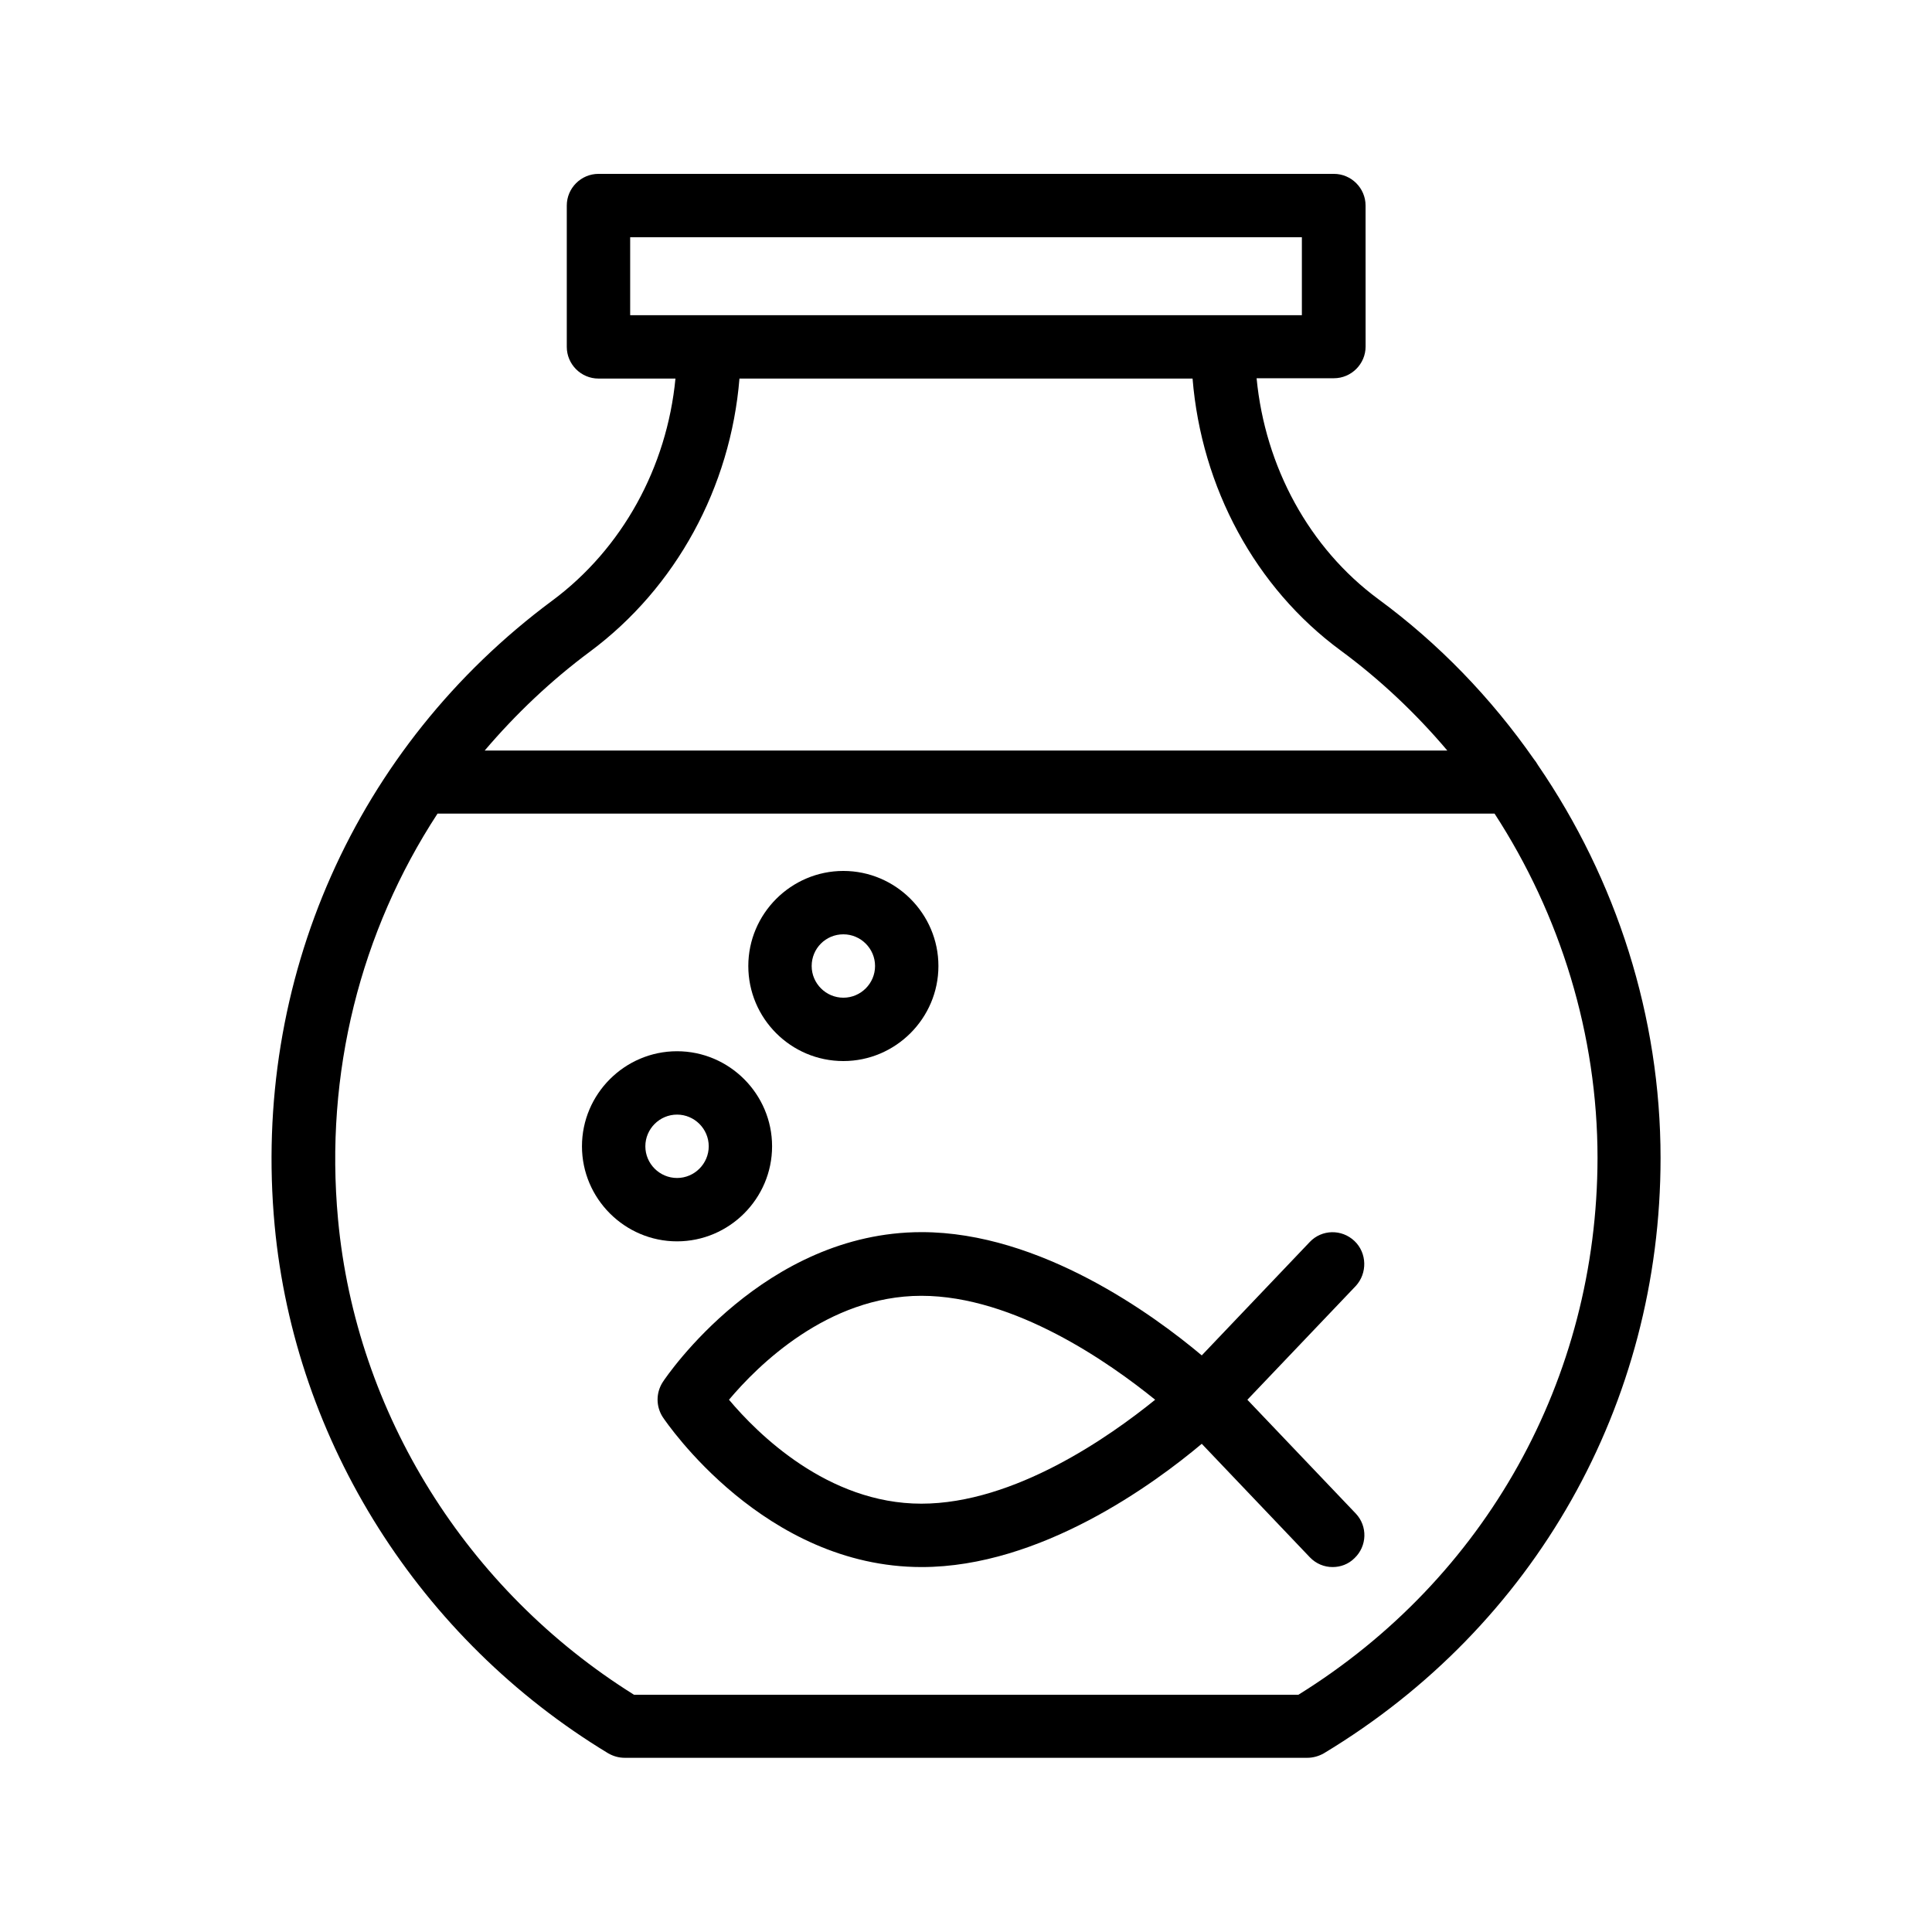 <?xml version="1.0" encoding="UTF-8"?>
<!-- Uploaded to: SVG Repo, www.svgrepo.com, Generator: SVG Repo Mixer Tools -->
<svg fill="#000000" width="800px" height="800px" version="1.1" viewBox="144 144 512 512" xmlns="http://www.w3.org/2000/svg">
 <g>
  <path d="m290.34 303.18c-52.145 38.711-79.602 100.68-73.555 165.59 5.375 57.352 38.457 109.66 88.418 139.89 1.344 0.754 2.769 1.176 4.367 1.176h180.87c1.512 0 3.023-0.418 4.367-1.176 55.922-33.672 89.258-92.617 89.258-157.78 0-37.449-11.672-73.723-32.496-104.12-0.336-0.586-0.672-1.09-1.09-1.594-11.25-16.121-25.105-30.562-41.227-42.402-18.305-13.52-29.977-35.016-32.242-58.527h20.488c4.617 0 8.398-3.777 8.398-8.398l-0.008-37.363c0-4.617-3.777-8.398-8.398-8.398h-194.89c-4.617 0-8.398 3.777-8.398 8.398v37.449c0 4.617 3.777 8.398 8.398 8.398h20.402c-2.262 23.508-14.102 45.09-32.66 58.859zm197.75 289.94h-176.08c-44.336-27.711-73.641-74.562-78.426-125.95-3.609-38.793 5.961-76.328 26.367-107.56h280.12c17.465 26.871 27.289 58.609 27.289 91.273-0.086 58.527-29.641 111.43-79.266 142.24zm-177.09-386.25h178.01v20.656h-178.01zm28.969 37.449h120.07c2.352 28.887 16.625 55.418 39.215 72.043 10.496 7.727 19.984 16.711 28.297 26.535h-255.1c8.145-9.574 17.465-18.473 27.879-26.199 22.84-16.957 37.281-43.578 39.633-72.379z"/>
  <path d="m502.95 472.88c-3.359-3.191-8.648-3.106-11.84 0.25l-28.633 30.062c-12.68-10.664-42.738-32.664-74.227-32.664-41.648 0-67.512 38.039-68.602 39.719-1.848 2.856-1.848 6.465 0 9.32 1.09 1.594 26.953 39.719 68.602 39.719 31.488 0 61.547-22 74.227-32.664l28.633 30.062c1.68 1.762 3.863 2.602 6.047 2.602 2.098 0 4.199-0.754 5.793-2.352 3.359-3.191 3.527-8.48 0.336-11.84l-28.719-30.145 28.719-30.145c3.106-3.359 3.019-8.734-0.336-11.926zm-114.79 69.609c-24.855 0-43.496-18.641-50.969-27.543 7.473-8.902 26.113-27.543 50.969-27.543 24.77 0 50.047 17.887 61.969 27.543-11.926 9.656-37.199 27.543-61.969 27.543z"/>
  <path d="m348.61 447.78c0-13.855-11.336-25.191-25.191-25.191s-25.191 11.336-25.191 25.191c0 13.855 11.336 25.191 25.191 25.191s25.191-11.336 25.191-25.191zm-33.586 0c0-4.617 3.777-8.398 8.398-8.398 4.617 0 8.398 3.777 8.398 8.398 0 4.617-3.777 8.398-8.398 8.398-4.621-0.004-8.398-3.781-8.398-8.398z"/>
  <path d="m367.5 425.19c13.855 0 25.191-11.336 25.191-25.191 0-13.855-11.336-25.191-25.191-25.191-13.855 0-25.191 11.336-25.191 25.191 0 13.855 11.25 25.191 25.191 25.191zm0-33.586c4.617 0 8.398 3.777 8.398 8.398 0 4.617-3.777 8.398-8.398 8.398-4.617 0-8.398-3.777-8.398-8.398s3.695-8.398 8.398-8.398z"/>
 </g>
</svg>